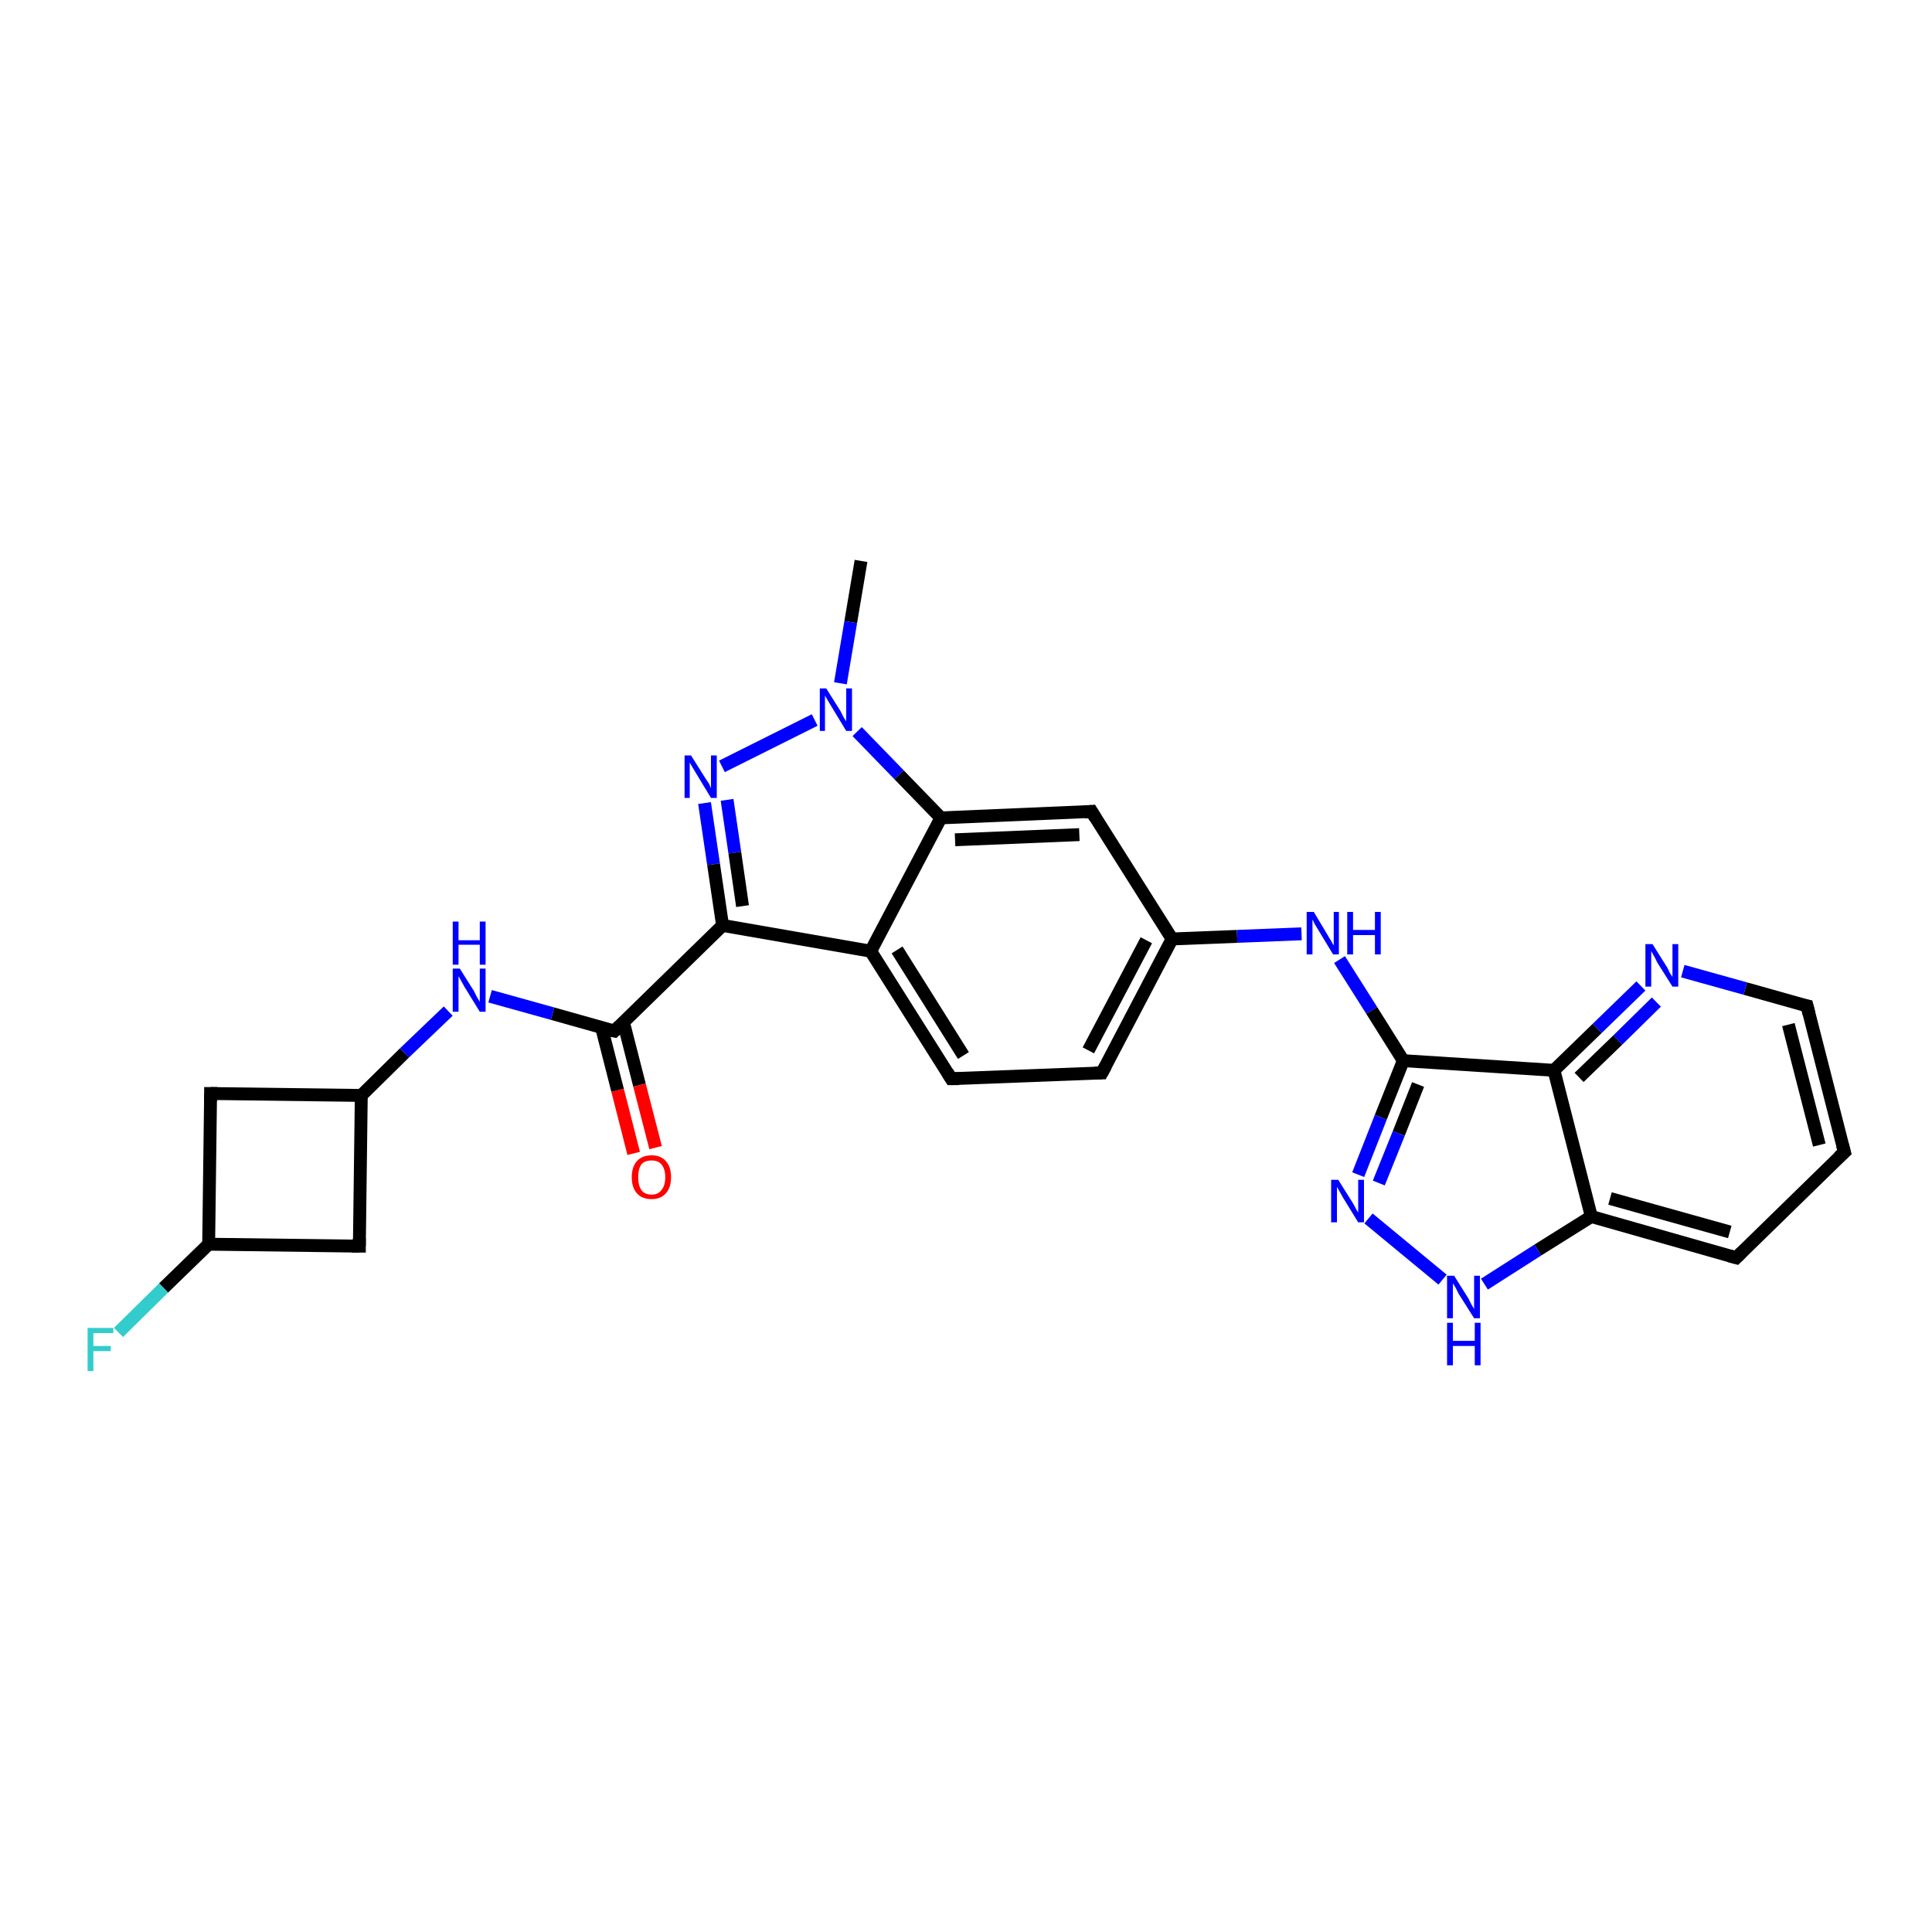 <?xml version='1.0' encoding='iso-8859-1'?>
<svg version='1.1' baseProfile='full'
              xmlns='http://www.w3.org/2000/svg'
                      xmlns:rdkit='http://www.rdkit.org/xml'
                      xmlns:xlink='http://www.w3.org/1999/xlink'
                  xml:space='preserve'
width='300px' height='300px' viewBox='0 0 300 300'>
<!-- END OF HEADER -->
<rect style='opacity:1.0;fill:#FFFFFF;stroke:none' width='300.0' height='300.0' x='0.0' y='0.0'> </rect>
<path class='bond-0 atom-0 atom-1' d='M 133.7,87.1 L 132.1,96.6' style='fill:none;fill-rule:evenodd;stroke:#000000;stroke-width:2.0px;stroke-linecap:butt;stroke-linejoin:miter;stroke-opacity:1' />
<path class='bond-0 atom-0 atom-1' d='M 132.1,96.6 L 130.5,106.1' style='fill:none;fill-rule:evenodd;stroke:#0000FF;stroke-width:2.0px;stroke-linecap:butt;stroke-linejoin:miter;stroke-opacity:1' />
<path class='bond-1 atom-1 atom-2' d='M 126.5,111.8 L 112.1,119.0' style='fill:none;fill-rule:evenodd;stroke:#0000FF;stroke-width:2.0px;stroke-linecap:butt;stroke-linejoin:miter;stroke-opacity:1' />
<path class='bond-2 atom-2 atom-3' d='M 109.4,124.7 L 110.8,134.2' style='fill:none;fill-rule:evenodd;stroke:#0000FF;stroke-width:2.0px;stroke-linecap:butt;stroke-linejoin:miter;stroke-opacity:1' />
<path class='bond-2 atom-2 atom-3' d='M 110.8,134.2 L 112.2,143.7' style='fill:none;fill-rule:evenodd;stroke:#000000;stroke-width:2.0px;stroke-linecap:butt;stroke-linejoin:miter;stroke-opacity:1' />
<path class='bond-2 atom-2 atom-3' d='M 112.9,124.2 L 114.1,132.4' style='fill:none;fill-rule:evenodd;stroke:#0000FF;stroke-width:2.0px;stroke-linecap:butt;stroke-linejoin:miter;stroke-opacity:1' />
<path class='bond-2 atom-2 atom-3' d='M 114.1,132.4 L 115.3,140.7' style='fill:none;fill-rule:evenodd;stroke:#000000;stroke-width:2.0px;stroke-linecap:butt;stroke-linejoin:miter;stroke-opacity:1' />
<path class='bond-3 atom-3 atom-4' d='M 112.2,143.7 L 95.4,160.1' style='fill:none;fill-rule:evenodd;stroke:#000000;stroke-width:2.0px;stroke-linecap:butt;stroke-linejoin:miter;stroke-opacity:1' />
<path class='bond-4 atom-4 atom-5' d='M 93.4,159.5 L 95.9,169.3' style='fill:none;fill-rule:evenodd;stroke:#000000;stroke-width:2.0px;stroke-linecap:butt;stroke-linejoin:miter;stroke-opacity:1' />
<path class='bond-4 atom-4 atom-5' d='M 95.9,169.3 L 98.4,179.1' style='fill:none;fill-rule:evenodd;stroke:#FF0000;stroke-width:2.0px;stroke-linecap:butt;stroke-linejoin:miter;stroke-opacity:1' />
<path class='bond-4 atom-4 atom-5' d='M 96.8,158.7 L 99.3,168.5' style='fill:none;fill-rule:evenodd;stroke:#000000;stroke-width:2.0px;stroke-linecap:butt;stroke-linejoin:miter;stroke-opacity:1' />
<path class='bond-4 atom-4 atom-5' d='M 99.3,168.5 L 101.8,178.2' style='fill:none;fill-rule:evenodd;stroke:#FF0000;stroke-width:2.0px;stroke-linecap:butt;stroke-linejoin:miter;stroke-opacity:1' />
<path class='bond-5 atom-4 atom-6' d='M 95.4,160.1 L 85.8,157.4' style='fill:none;fill-rule:evenodd;stroke:#000000;stroke-width:2.0px;stroke-linecap:butt;stroke-linejoin:miter;stroke-opacity:1' />
<path class='bond-5 atom-4 atom-6' d='M 85.8,157.4 L 76.1,154.7' style='fill:none;fill-rule:evenodd;stroke:#0000FF;stroke-width:2.0px;stroke-linecap:butt;stroke-linejoin:miter;stroke-opacity:1' />
<path class='bond-6 atom-6 atom-7' d='M 69.6,157.0 L 62.8,163.5' style='fill:none;fill-rule:evenodd;stroke:#0000FF;stroke-width:2.0px;stroke-linecap:butt;stroke-linejoin:miter;stroke-opacity:1' />
<path class='bond-6 atom-6 atom-7' d='M 62.8,163.5 L 56.1,170.1' style='fill:none;fill-rule:evenodd;stroke:#000000;stroke-width:2.0px;stroke-linecap:butt;stroke-linejoin:miter;stroke-opacity:1' />
<path class='bond-7 atom-7 atom-8' d='M 56.1,170.1 L 32.7,169.8' style='fill:none;fill-rule:evenodd;stroke:#000000;stroke-width:2.0px;stroke-linecap:butt;stroke-linejoin:miter;stroke-opacity:1' />
<path class='bond-8 atom-8 atom-9' d='M 32.7,169.8 L 32.4,193.2' style='fill:none;fill-rule:evenodd;stroke:#000000;stroke-width:2.0px;stroke-linecap:butt;stroke-linejoin:miter;stroke-opacity:1' />
<path class='bond-9 atom-9 atom-10' d='M 32.4,193.2 L 25.4,200.0' style='fill:none;fill-rule:evenodd;stroke:#000000;stroke-width:2.0px;stroke-linecap:butt;stroke-linejoin:miter;stroke-opacity:1' />
<path class='bond-9 atom-9 atom-10' d='M 25.4,200.0 L 18.4,206.9' style='fill:none;fill-rule:evenodd;stroke:#33CCCC;stroke-width:2.0px;stroke-linecap:butt;stroke-linejoin:miter;stroke-opacity:1' />
<path class='bond-10 atom-9 atom-11' d='M 32.4,193.2 L 55.8,193.5' style='fill:none;fill-rule:evenodd;stroke:#000000;stroke-width:2.0px;stroke-linecap:butt;stroke-linejoin:miter;stroke-opacity:1' />
<path class='bond-11 atom-3 atom-12' d='M 112.2,143.7 L 135.2,147.7' style='fill:none;fill-rule:evenodd;stroke:#000000;stroke-width:2.0px;stroke-linecap:butt;stroke-linejoin:miter;stroke-opacity:1' />
<path class='bond-12 atom-12 atom-13' d='M 135.2,147.7 L 147.7,167.5' style='fill:none;fill-rule:evenodd;stroke:#000000;stroke-width:2.0px;stroke-linecap:butt;stroke-linejoin:miter;stroke-opacity:1' />
<path class='bond-12 atom-12 atom-13' d='M 139.3,147.5 L 149.6,163.9' style='fill:none;fill-rule:evenodd;stroke:#000000;stroke-width:2.0px;stroke-linecap:butt;stroke-linejoin:miter;stroke-opacity:1' />
<path class='bond-13 atom-13 atom-14' d='M 147.7,167.5 L 171.1,166.6' style='fill:none;fill-rule:evenodd;stroke:#000000;stroke-width:2.0px;stroke-linecap:butt;stroke-linejoin:miter;stroke-opacity:1' />
<path class='bond-14 atom-14 atom-15' d='M 171.1,166.6 L 182.0,145.8' style='fill:none;fill-rule:evenodd;stroke:#000000;stroke-width:2.0px;stroke-linecap:butt;stroke-linejoin:miter;stroke-opacity:1' />
<path class='bond-14 atom-14 atom-15' d='M 169.0,163.1 L 178.0,146.0' style='fill:none;fill-rule:evenodd;stroke:#000000;stroke-width:2.0px;stroke-linecap:butt;stroke-linejoin:miter;stroke-opacity:1' />
<path class='bond-15 atom-15 atom-16' d='M 182.0,145.8 L 192.1,145.4' style='fill:none;fill-rule:evenodd;stroke:#000000;stroke-width:2.0px;stroke-linecap:butt;stroke-linejoin:miter;stroke-opacity:1' />
<path class='bond-15 atom-15 atom-16' d='M 192.1,145.4 L 202.1,145.0' style='fill:none;fill-rule:evenodd;stroke:#0000FF;stroke-width:2.0px;stroke-linecap:butt;stroke-linejoin:miter;stroke-opacity:1' />
<path class='bond-16 atom-16 atom-17' d='M 208.0,149.0 L 213.0,156.9' style='fill:none;fill-rule:evenodd;stroke:#0000FF;stroke-width:2.0px;stroke-linecap:butt;stroke-linejoin:miter;stroke-opacity:1' />
<path class='bond-16 atom-16 atom-17' d='M 213.0,156.9 L 217.9,164.7' style='fill:none;fill-rule:evenodd;stroke:#000000;stroke-width:2.0px;stroke-linecap:butt;stroke-linejoin:miter;stroke-opacity:1' />
<path class='bond-17 atom-17 atom-18' d='M 217.9,164.7 L 214.4,173.5' style='fill:none;fill-rule:evenodd;stroke:#000000;stroke-width:2.0px;stroke-linecap:butt;stroke-linejoin:miter;stroke-opacity:1' />
<path class='bond-17 atom-17 atom-18' d='M 214.4,173.5 L 210.9,182.4' style='fill:none;fill-rule:evenodd;stroke:#0000FF;stroke-width:2.0px;stroke-linecap:butt;stroke-linejoin:miter;stroke-opacity:1' />
<path class='bond-17 atom-17 atom-18' d='M 220.2,168.4 L 217.2,176.0' style='fill:none;fill-rule:evenodd;stroke:#000000;stroke-width:2.0px;stroke-linecap:butt;stroke-linejoin:miter;stroke-opacity:1' />
<path class='bond-17 atom-17 atom-18' d='M 217.2,176.0 L 214.1,183.7' style='fill:none;fill-rule:evenodd;stroke:#0000FF;stroke-width:2.0px;stroke-linecap:butt;stroke-linejoin:miter;stroke-opacity:1' />
<path class='bond-18 atom-18 atom-19' d='M 212.5,189.2 L 224.0,198.7' style='fill:none;fill-rule:evenodd;stroke:#0000FF;stroke-width:2.0px;stroke-linecap:butt;stroke-linejoin:miter;stroke-opacity:1' />
<path class='bond-19 atom-19 atom-20' d='M 230.5,199.4 L 238.8,194.1' style='fill:none;fill-rule:evenodd;stroke:#0000FF;stroke-width:2.0px;stroke-linecap:butt;stroke-linejoin:miter;stroke-opacity:1' />
<path class='bond-19 atom-19 atom-20' d='M 238.8,194.1 L 247.1,188.9' style='fill:none;fill-rule:evenodd;stroke:#000000;stroke-width:2.0px;stroke-linecap:butt;stroke-linejoin:miter;stroke-opacity:1' />
<path class='bond-20 atom-20 atom-21' d='M 247.1,188.9 L 269.6,195.3' style='fill:none;fill-rule:evenodd;stroke:#000000;stroke-width:2.0px;stroke-linecap:butt;stroke-linejoin:miter;stroke-opacity:1' />
<path class='bond-20 atom-20 atom-21' d='M 250.0,186.1 L 268.6,191.3' style='fill:none;fill-rule:evenodd;stroke:#000000;stroke-width:2.0px;stroke-linecap:butt;stroke-linejoin:miter;stroke-opacity:1' />
<path class='bond-21 atom-21 atom-22' d='M 269.6,195.3 L 286.4,178.9' style='fill:none;fill-rule:evenodd;stroke:#000000;stroke-width:2.0px;stroke-linecap:butt;stroke-linejoin:miter;stroke-opacity:1' />
<path class='bond-22 atom-22 atom-23' d='M 286.4,178.9 L 280.6,156.2' style='fill:none;fill-rule:evenodd;stroke:#000000;stroke-width:2.0px;stroke-linecap:butt;stroke-linejoin:miter;stroke-opacity:1' />
<path class='bond-22 atom-22 atom-23' d='M 282.5,177.8 L 277.7,159.1' style='fill:none;fill-rule:evenodd;stroke:#000000;stroke-width:2.0px;stroke-linecap:butt;stroke-linejoin:miter;stroke-opacity:1' />
<path class='bond-23 atom-23 atom-24' d='M 280.6,156.2 L 271.0,153.5' style='fill:none;fill-rule:evenodd;stroke:#000000;stroke-width:2.0px;stroke-linecap:butt;stroke-linejoin:miter;stroke-opacity:1' />
<path class='bond-23 atom-23 atom-24' d='M 271.0,153.5 L 261.3,150.8' style='fill:none;fill-rule:evenodd;stroke:#0000FF;stroke-width:2.0px;stroke-linecap:butt;stroke-linejoin:miter;stroke-opacity:1' />
<path class='bond-24 atom-24 atom-25' d='M 254.8,153.1 L 248.0,159.7' style='fill:none;fill-rule:evenodd;stroke:#0000FF;stroke-width:2.0px;stroke-linecap:butt;stroke-linejoin:miter;stroke-opacity:1' />
<path class='bond-24 atom-24 atom-25' d='M 248.0,159.7 L 241.3,166.2' style='fill:none;fill-rule:evenodd;stroke:#000000;stroke-width:2.0px;stroke-linecap:butt;stroke-linejoin:miter;stroke-opacity:1' />
<path class='bond-24 atom-24 atom-25' d='M 257.2,155.6 L 251.2,161.5' style='fill:none;fill-rule:evenodd;stroke:#0000FF;stroke-width:2.0px;stroke-linecap:butt;stroke-linejoin:miter;stroke-opacity:1' />
<path class='bond-24 atom-24 atom-25' d='M 251.2,161.5 L 245.2,167.3' style='fill:none;fill-rule:evenodd;stroke:#000000;stroke-width:2.0px;stroke-linecap:butt;stroke-linejoin:miter;stroke-opacity:1' />
<path class='bond-25 atom-15 atom-26' d='M 182.0,145.8 L 169.5,126.0' style='fill:none;fill-rule:evenodd;stroke:#000000;stroke-width:2.0px;stroke-linecap:butt;stroke-linejoin:miter;stroke-opacity:1' />
<path class='bond-26 atom-26 atom-27' d='M 169.5,126.0 L 146.1,127.0' style='fill:none;fill-rule:evenodd;stroke:#000000;stroke-width:2.0px;stroke-linecap:butt;stroke-linejoin:miter;stroke-opacity:1' />
<path class='bond-26 atom-26 atom-27' d='M 167.6,129.6 L 148.3,130.4' style='fill:none;fill-rule:evenodd;stroke:#000000;stroke-width:2.0px;stroke-linecap:butt;stroke-linejoin:miter;stroke-opacity:1' />
<path class='bond-27 atom-27 atom-1' d='M 146.1,127.0 L 139.6,120.3' style='fill:none;fill-rule:evenodd;stroke:#000000;stroke-width:2.0px;stroke-linecap:butt;stroke-linejoin:miter;stroke-opacity:1' />
<path class='bond-27 atom-27 atom-1' d='M 139.6,120.3 L 133.1,113.6' style='fill:none;fill-rule:evenodd;stroke:#0000FF;stroke-width:2.0px;stroke-linecap:butt;stroke-linejoin:miter;stroke-opacity:1' />
<path class='bond-28 atom-11 atom-7' d='M 55.8,193.5 L 56.1,170.1' style='fill:none;fill-rule:evenodd;stroke:#000000;stroke-width:2.0px;stroke-linecap:butt;stroke-linejoin:miter;stroke-opacity:1' />
<path class='bond-29 atom-27 atom-12' d='M 146.1,127.0 L 135.2,147.7' style='fill:none;fill-rule:evenodd;stroke:#000000;stroke-width:2.0px;stroke-linecap:butt;stroke-linejoin:miter;stroke-opacity:1' />
<path class='bond-30 atom-25 atom-17' d='M 241.3,166.2 L 217.9,164.7' style='fill:none;fill-rule:evenodd;stroke:#000000;stroke-width:2.0px;stroke-linecap:butt;stroke-linejoin:miter;stroke-opacity:1' />
<path class='bond-31 atom-25 atom-20' d='M 241.3,166.2 L 247.1,188.9' style='fill:none;fill-rule:evenodd;stroke:#000000;stroke-width:2.0px;stroke-linecap:butt;stroke-linejoin:miter;stroke-opacity:1' />
<path d='M 96.2,159.3 L 95.4,160.1 L 94.9,160.0' style='fill:none;stroke:#000000;stroke-width:2.0px;stroke-linecap:butt;stroke-linejoin:miter;stroke-opacity:1;' />
<path d='M 33.8,169.8 L 32.7,169.8 L 32.7,171.0' style='fill:none;stroke:#000000;stroke-width:2.0px;stroke-linecap:butt;stroke-linejoin:miter;stroke-opacity:1;' />
<path d='M 54.6,193.5 L 55.8,193.5 L 55.8,192.3' style='fill:none;stroke:#000000;stroke-width:2.0px;stroke-linecap:butt;stroke-linejoin:miter;stroke-opacity:1;' />
<path d='M 147.1,166.5 L 147.7,167.5 L 148.9,167.5' style='fill:none;stroke:#000000;stroke-width:2.0px;stroke-linecap:butt;stroke-linejoin:miter;stroke-opacity:1;' />
<path d='M 170.0,166.6 L 171.1,166.6 L 171.7,165.5' style='fill:none;stroke:#000000;stroke-width:2.0px;stroke-linecap:butt;stroke-linejoin:miter;stroke-opacity:1;' />
<path d='M 268.5,195.0 L 269.6,195.3 L 270.4,194.5' style='fill:none;stroke:#000000;stroke-width:2.0px;stroke-linecap:butt;stroke-linejoin:miter;stroke-opacity:1;' />
<path d='M 285.5,179.7 L 286.4,178.9 L 286.1,177.8' style='fill:none;stroke:#000000;stroke-width:2.0px;stroke-linecap:butt;stroke-linejoin:miter;stroke-opacity:1;' />
<path d='M 280.9,157.4 L 280.6,156.2 L 280.1,156.1' style='fill:none;stroke:#000000;stroke-width:2.0px;stroke-linecap:butt;stroke-linejoin:miter;stroke-opacity:1;' />
<path d='M 170.1,127.0 L 169.5,126.0 L 168.4,126.1' style='fill:none;stroke:#000000;stroke-width:2.0px;stroke-linecap:butt;stroke-linejoin:miter;stroke-opacity:1;' />
<path class='atom-1' d='M 128.3 106.9
L 130.5 110.4
Q 130.7 110.8, 131.0 111.4
Q 131.4 112.0, 131.4 112.0
L 131.4 106.9
L 132.3 106.9
L 132.3 113.5
L 131.4 113.5
L 129.1 109.7
Q 128.8 109.2, 128.5 108.7
Q 128.2 108.2, 128.1 108.0
L 128.1 113.5
L 127.3 113.5
L 127.3 106.9
L 128.3 106.9
' fill='#0000FF'/>
<path class='atom-2' d='M 107.3 117.3
L 109.5 120.8
Q 109.7 121.1, 110.1 121.7
Q 110.4 122.4, 110.4 122.4
L 110.4 117.3
L 111.3 117.3
L 111.3 123.9
L 110.4 123.9
L 108.1 120.1
Q 107.8 119.6, 107.5 119.1
Q 107.2 118.6, 107.1 118.4
L 107.1 123.9
L 106.3 123.9
L 106.3 117.3
L 107.3 117.3
' fill='#0000FF'/>
<path class='atom-5' d='M 98.1 182.8
Q 98.1 181.2, 98.9 180.3
Q 99.7 179.4, 101.2 179.4
Q 102.6 179.4, 103.4 180.3
Q 104.2 181.2, 104.2 182.8
Q 104.2 184.4, 103.4 185.3
Q 102.6 186.2, 101.2 186.2
Q 99.7 186.2, 98.9 185.3
Q 98.1 184.4, 98.1 182.8
M 101.2 185.5
Q 102.2 185.5, 102.7 184.8
Q 103.3 184.1, 103.3 182.8
Q 103.3 181.5, 102.7 180.8
Q 102.2 180.2, 101.2 180.2
Q 100.1 180.2, 99.6 180.8
Q 99.1 181.5, 99.1 182.8
Q 99.1 184.1, 99.6 184.8
Q 100.1 185.5, 101.2 185.5
' fill='#FF0000'/>
<path class='atom-6' d='M 71.4 150.4
L 73.6 153.9
Q 73.8 154.3, 74.1 154.9
Q 74.5 155.5, 74.5 155.6
L 74.5 150.4
L 75.4 150.4
L 75.4 157.1
L 74.5 157.1
L 72.1 153.2
Q 71.9 152.8, 71.6 152.3
Q 71.3 151.7, 71.2 151.6
L 71.2 157.1
L 70.3 157.1
L 70.3 150.4
L 71.4 150.4
' fill='#0000FF'/>
<path class='atom-6' d='M 70.3 143.1
L 71.2 143.1
L 71.2 146.0
L 74.5 146.0
L 74.5 143.1
L 75.4 143.1
L 75.4 149.8
L 74.5 149.8
L 74.5 146.7
L 71.2 146.7
L 71.2 149.8
L 70.3 149.8
L 70.3 143.1
' fill='#0000FF'/>
<path class='atom-10' d='M 13.6 206.2
L 17.6 206.2
L 17.6 207.0
L 14.5 207.0
L 14.5 209.0
L 17.2 209.0
L 17.2 209.8
L 14.5 209.8
L 14.5 212.9
L 13.6 212.9
L 13.6 206.2
' fill='#33CCCC'/>
<path class='atom-16' d='M 204.0 141.6
L 206.1 145.1
Q 206.3 145.5, 206.7 146.1
Q 207.0 146.7, 207.1 146.8
L 207.1 141.6
L 207.9 141.6
L 207.9 148.2
L 207.0 148.2
L 204.7 144.4
Q 204.4 143.9, 204.1 143.4
Q 203.9 142.9, 203.8 142.8
L 203.8 148.2
L 202.9 148.2
L 202.9 141.6
L 204.0 141.6
' fill='#0000FF'/>
<path class='atom-16' d='M 209.2 141.6
L 210.1 141.6
L 210.1 144.4
L 213.5 144.4
L 213.5 141.6
L 214.4 141.6
L 214.4 148.2
L 213.5 148.2
L 213.5 145.2
L 210.1 145.2
L 210.1 148.2
L 209.2 148.2
L 209.2 141.6
' fill='#0000FF'/>
<path class='atom-18' d='M 207.8 183.2
L 210.0 186.7
Q 210.2 187.0, 210.5 187.6
Q 210.9 188.3, 210.9 188.3
L 210.9 183.2
L 211.8 183.2
L 211.8 189.8
L 210.9 189.8
L 208.5 185.9
Q 208.3 185.5, 208.0 185.0
Q 207.7 184.5, 207.6 184.3
L 207.6 189.8
L 206.7 189.8
L 206.7 183.2
L 207.8 183.2
' fill='#0000FF'/>
<path class='atom-19' d='M 225.8 198.1
L 228.0 201.6
Q 228.2 202.0, 228.5 202.6
Q 228.9 203.2, 228.9 203.3
L 228.9 198.1
L 229.8 198.1
L 229.8 204.7
L 228.9 204.7
L 226.5 200.9
Q 226.3 200.5, 226.0 199.9
Q 225.7 199.4, 225.6 199.3
L 225.6 204.7
L 224.7 204.7
L 224.7 198.1
L 225.8 198.1
' fill='#0000FF'/>
<path class='atom-19' d='M 224.7 205.4
L 225.6 205.4
L 225.6 208.2
L 229.0 208.2
L 229.0 205.4
L 229.9 205.4
L 229.9 212.0
L 229.0 212.0
L 229.0 209.0
L 225.6 209.0
L 225.6 212.0
L 224.7 212.0
L 224.7 205.4
' fill='#0000FF'/>
<path class='atom-24' d='M 256.6 146.6
L 258.8 150.1
Q 259.0 150.4, 259.3 151.1
Q 259.7 151.7, 259.7 151.7
L 259.7 146.6
L 260.6 146.6
L 260.6 153.2
L 259.7 153.2
L 257.3 149.4
Q 257.1 148.9, 256.8 148.4
Q 256.5 147.9, 256.4 147.7
L 256.4 153.2
L 255.5 153.2
L 255.5 146.6
L 256.6 146.6
' fill='#0000FF'/>
</svg>
